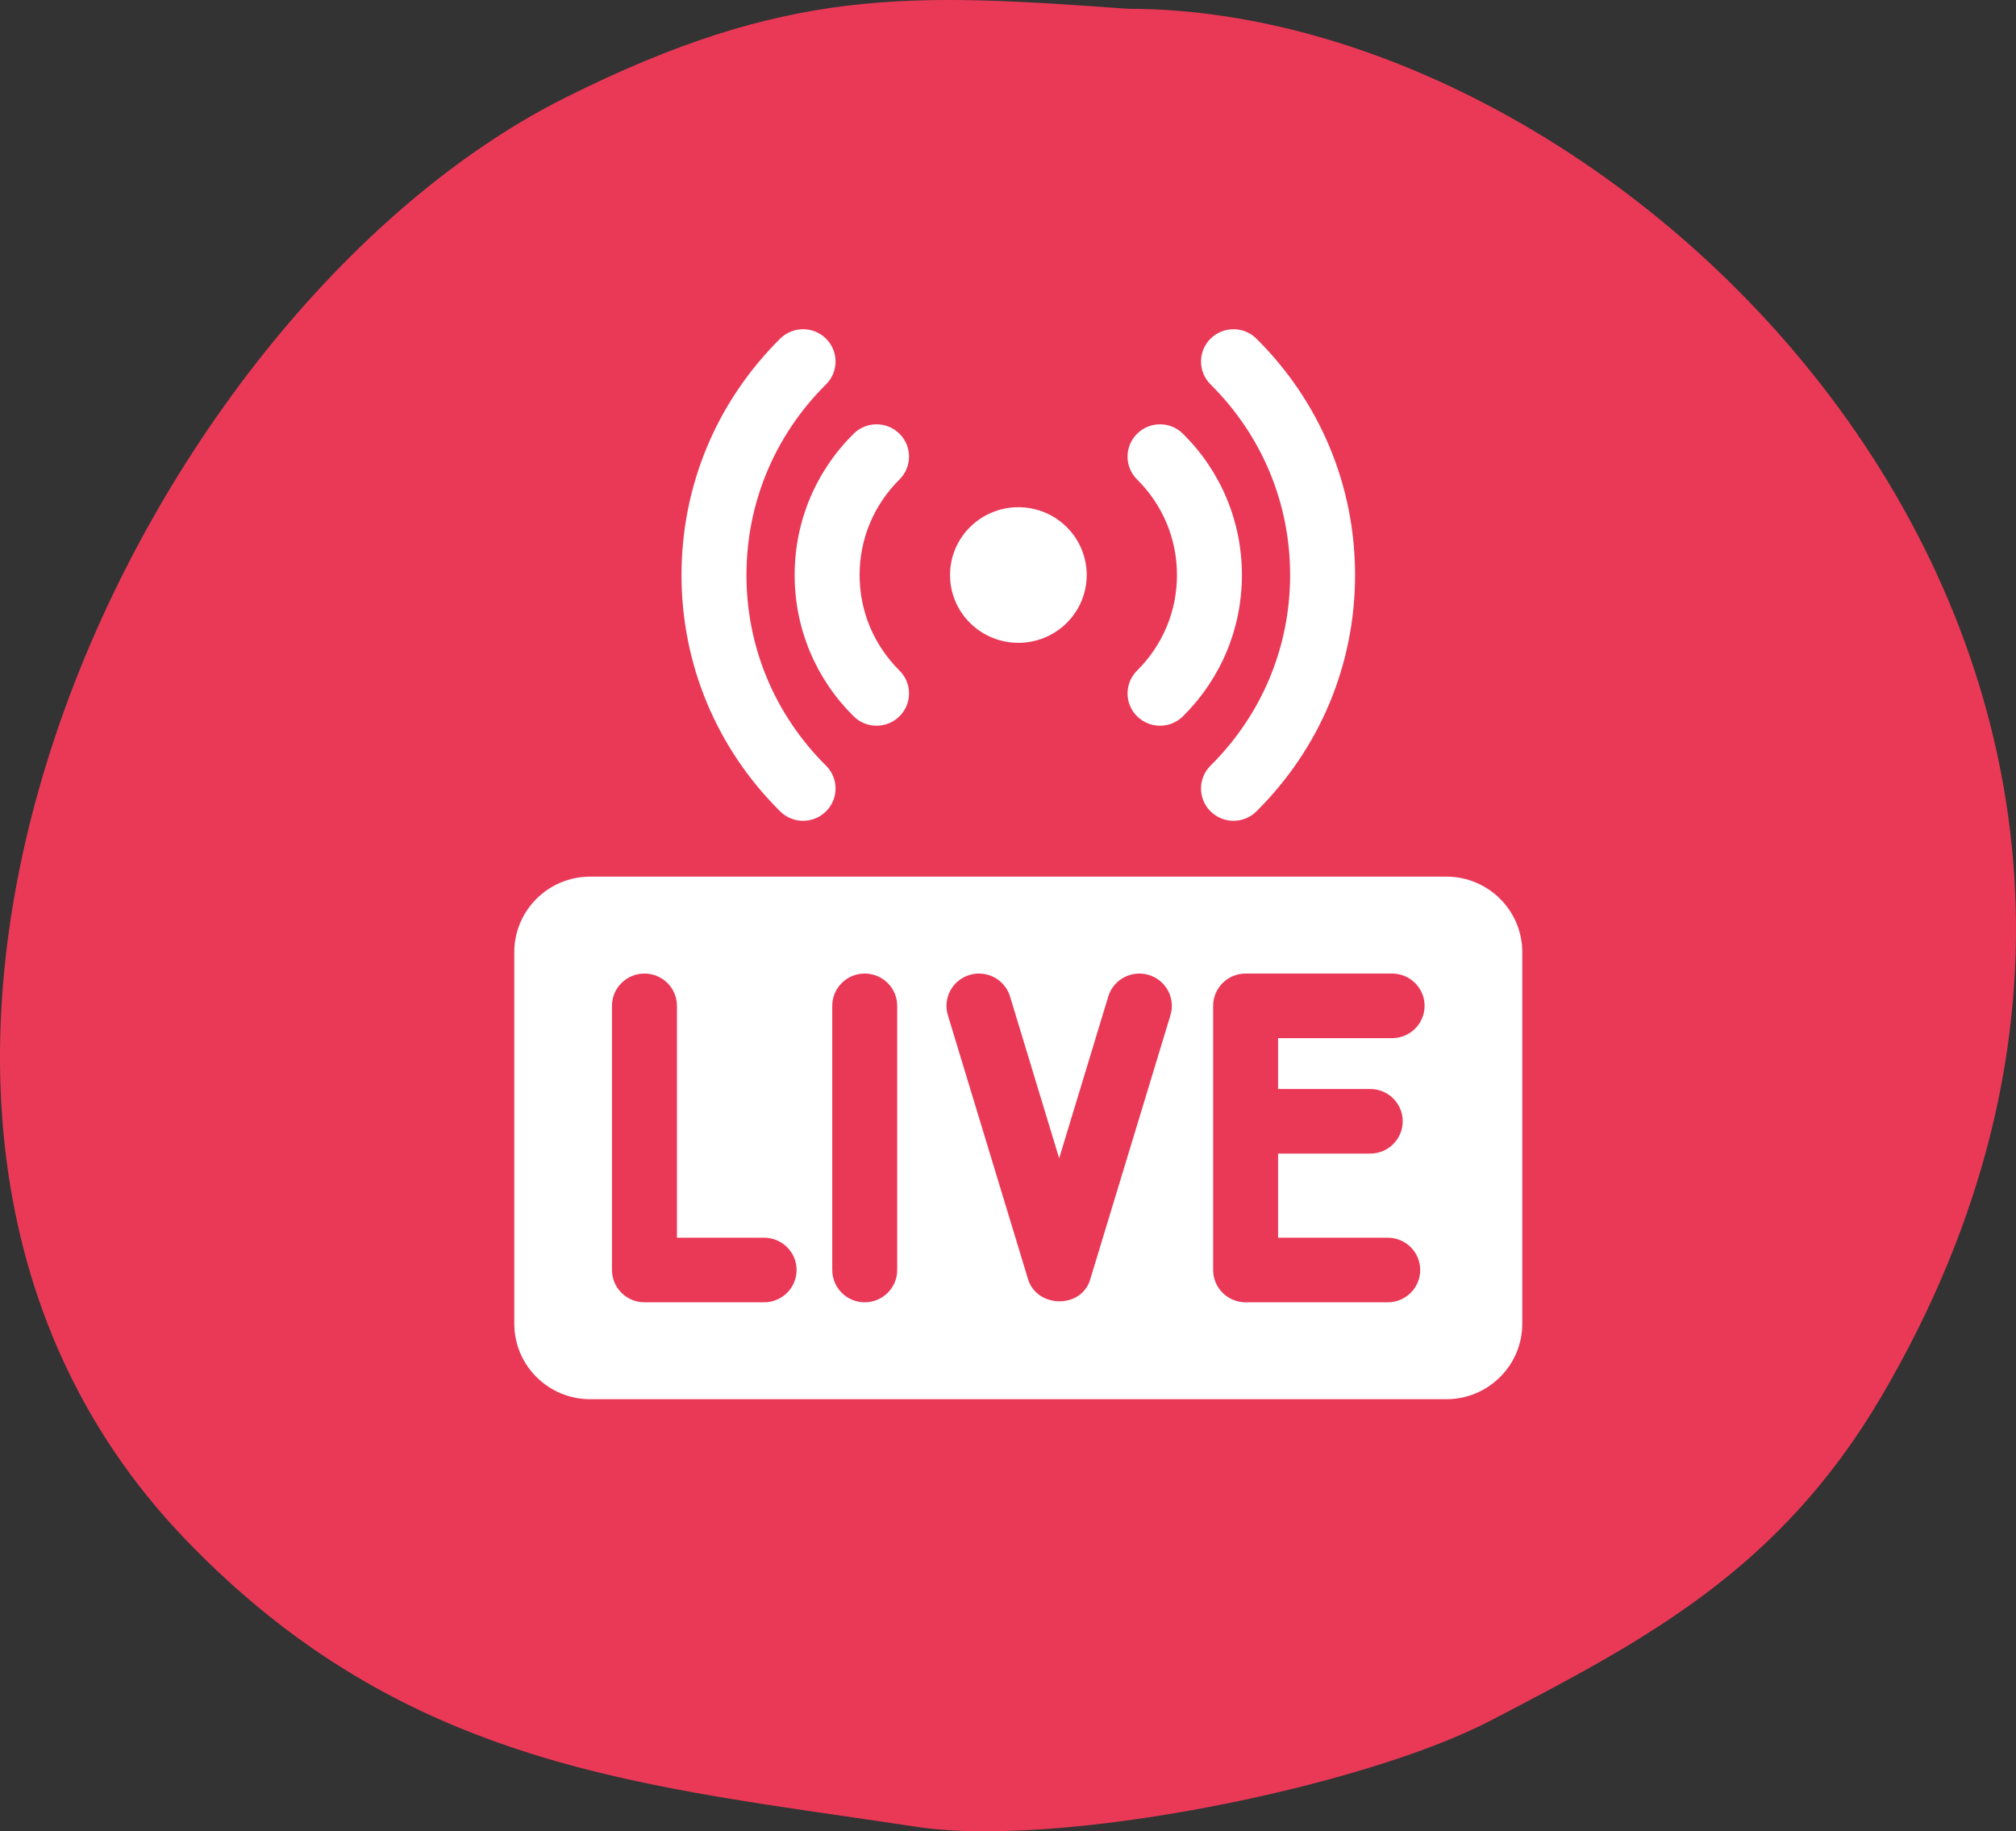 <svg width="98" height="89" viewBox="0 0 98 89" fill="none" xmlns="http://www.w3.org/2000/svg">
<rect x="0" y="0" width="98" height="89" fill="#333333" stroke="none"/>
<path fill-rule="evenodd" clip-rule="evenodd" d="M54.842 0.428C44.274 -0.33 38.327 -0.685 27.469 4.751C6.482 15.259 -11.425 53.51 8.983 74.781C19.762 86.016 31.387 86.78 44.565 88.782C51.514 89.839 66.218 86.872 72.465 83.616C79.907 79.738 86.48 76.341 91.459 67.864C111.958 32.968 79.967 0.428 54.842 0.428Z" fill="#EA3957"/>
<path d="M51.853 30.275C50.556 31.562 48.453 31.562 47.155 30.275C45.858 28.988 45.858 26.902 47.155 25.615C48.453 24.328 50.556 24.328 51.853 25.615C53.15 26.902 53.15 28.988 51.853 30.275Z" fill="white"/>
<path d="M56.39 35.269C55.986 35.269 55.581 35.115 55.273 34.808C54.657 34.195 54.658 33.201 55.275 32.589C56.525 31.348 57.214 29.699 57.214 27.945C57.214 26.191 56.525 24.542 55.275 23.301C54.658 22.689 54.657 21.695 55.273 21.082C55.889 20.468 56.889 20.467 57.505 21.08C59.354 22.913 60.371 25.351 60.371 27.945C60.371 30.538 59.354 32.977 57.505 34.81C57.197 35.116 56.794 35.269 56.39 35.269Z" fill="white"/>
<path d="M59.961 39.89C59.557 39.89 59.152 39.736 58.844 39.429C58.228 38.815 58.229 37.822 58.846 37.209C61.34 34.735 62.714 31.445 62.714 27.945C62.714 24.445 61.34 21.155 58.846 18.681C58.229 18.068 58.228 17.075 58.844 16.461C59.46 15.848 60.459 15.846 61.076 16.459C64.168 19.527 65.872 23.606 65.871 27.945C65.871 32.284 64.168 36.364 61.076 39.431C60.768 39.737 60.365 39.89 59.961 39.89Z" fill="white"/>
<path d="M42.61 35.269C42.206 35.269 41.803 35.116 41.495 34.81C39.646 32.977 38.629 30.538 38.629 27.945C38.629 25.351 39.646 22.913 41.495 21.08C42.111 20.467 43.111 20.468 43.727 21.082C44.343 21.695 44.342 22.689 43.725 23.301C42.475 24.542 41.786 26.191 41.786 27.945C41.786 29.699 42.475 31.348 43.725 32.589C44.342 33.201 44.343 34.195 43.727 34.808C43.419 35.115 43.014 35.269 42.61 35.269Z" fill="white"/>
<path d="M39.039 39.89C38.635 39.89 38.232 39.737 37.924 39.431C34.832 36.363 33.129 32.284 33.129 27.945C33.129 23.606 34.832 19.526 37.924 16.459C38.541 15.846 39.54 15.847 40.156 16.461C40.772 17.074 40.771 18.068 40.154 18.68C37.66 21.155 36.286 24.445 36.286 27.945C36.286 31.444 37.66 34.735 40.154 37.209C40.771 37.822 40.772 38.815 40.156 39.429C39.848 39.736 39.443 39.89 39.039 39.89Z" fill="white"/>
<path d="M70.307 42.603H28.693C26.653 42.603 25 44.247 25 46.274V64.329C25 66.356 26.653 68 28.693 68H70.307C72.347 68 74 66.356 74 64.329V46.274C74 44.247 72.347 42.603 70.307 42.603ZM37.144 63.29H31.328C30.456 63.29 29.749 62.587 29.749 61.72V48.883C29.749 48.016 30.456 47.313 31.328 47.313C32.2 47.313 32.907 48.016 32.907 48.883V60.151H37.144C38.016 60.151 38.723 60.853 38.723 61.72C38.723 62.587 38.016 63.29 37.144 63.29ZM43.614 61.72C43.614 62.587 42.907 63.29 42.035 63.29C41.163 63.29 40.457 62.587 40.457 61.72V48.883C40.457 48.016 41.163 47.313 42.035 47.313C42.907 47.313 43.614 48.016 43.614 48.883V61.72ZM56.897 49.337L52.998 62.174C52.998 62.175 52.998 62.176 52.997 62.177C52.574 63.614 50.415 63.578 49.977 62.177C49.977 62.176 49.976 62.175 49.976 62.174L46.077 49.337C45.825 48.507 46.297 47.631 47.132 47.38C47.966 47.13 48.848 47.599 49.1 48.429L51.487 56.29L53.874 48.429C54.127 47.599 55.007 47.13 55.842 47.38C56.677 47.631 57.149 48.507 56.897 49.337ZM66.609 52.924C67.481 52.924 68.188 53.627 68.188 54.493C68.188 55.36 67.481 56.063 66.609 56.063H62.129V60.151H67.46C68.332 60.151 69.038 60.853 69.038 61.72C69.038 62.587 68.332 63.29 67.46 63.29H60.55C59.678 63.29 58.972 62.587 58.972 61.72V48.883C58.972 48.016 59.678 47.313 60.55 47.313H67.672C68.544 47.313 69.251 48.016 69.251 48.883C69.251 49.75 68.544 50.452 67.672 50.452H62.129V52.924H66.609Z" fill="white"/>
</svg>

